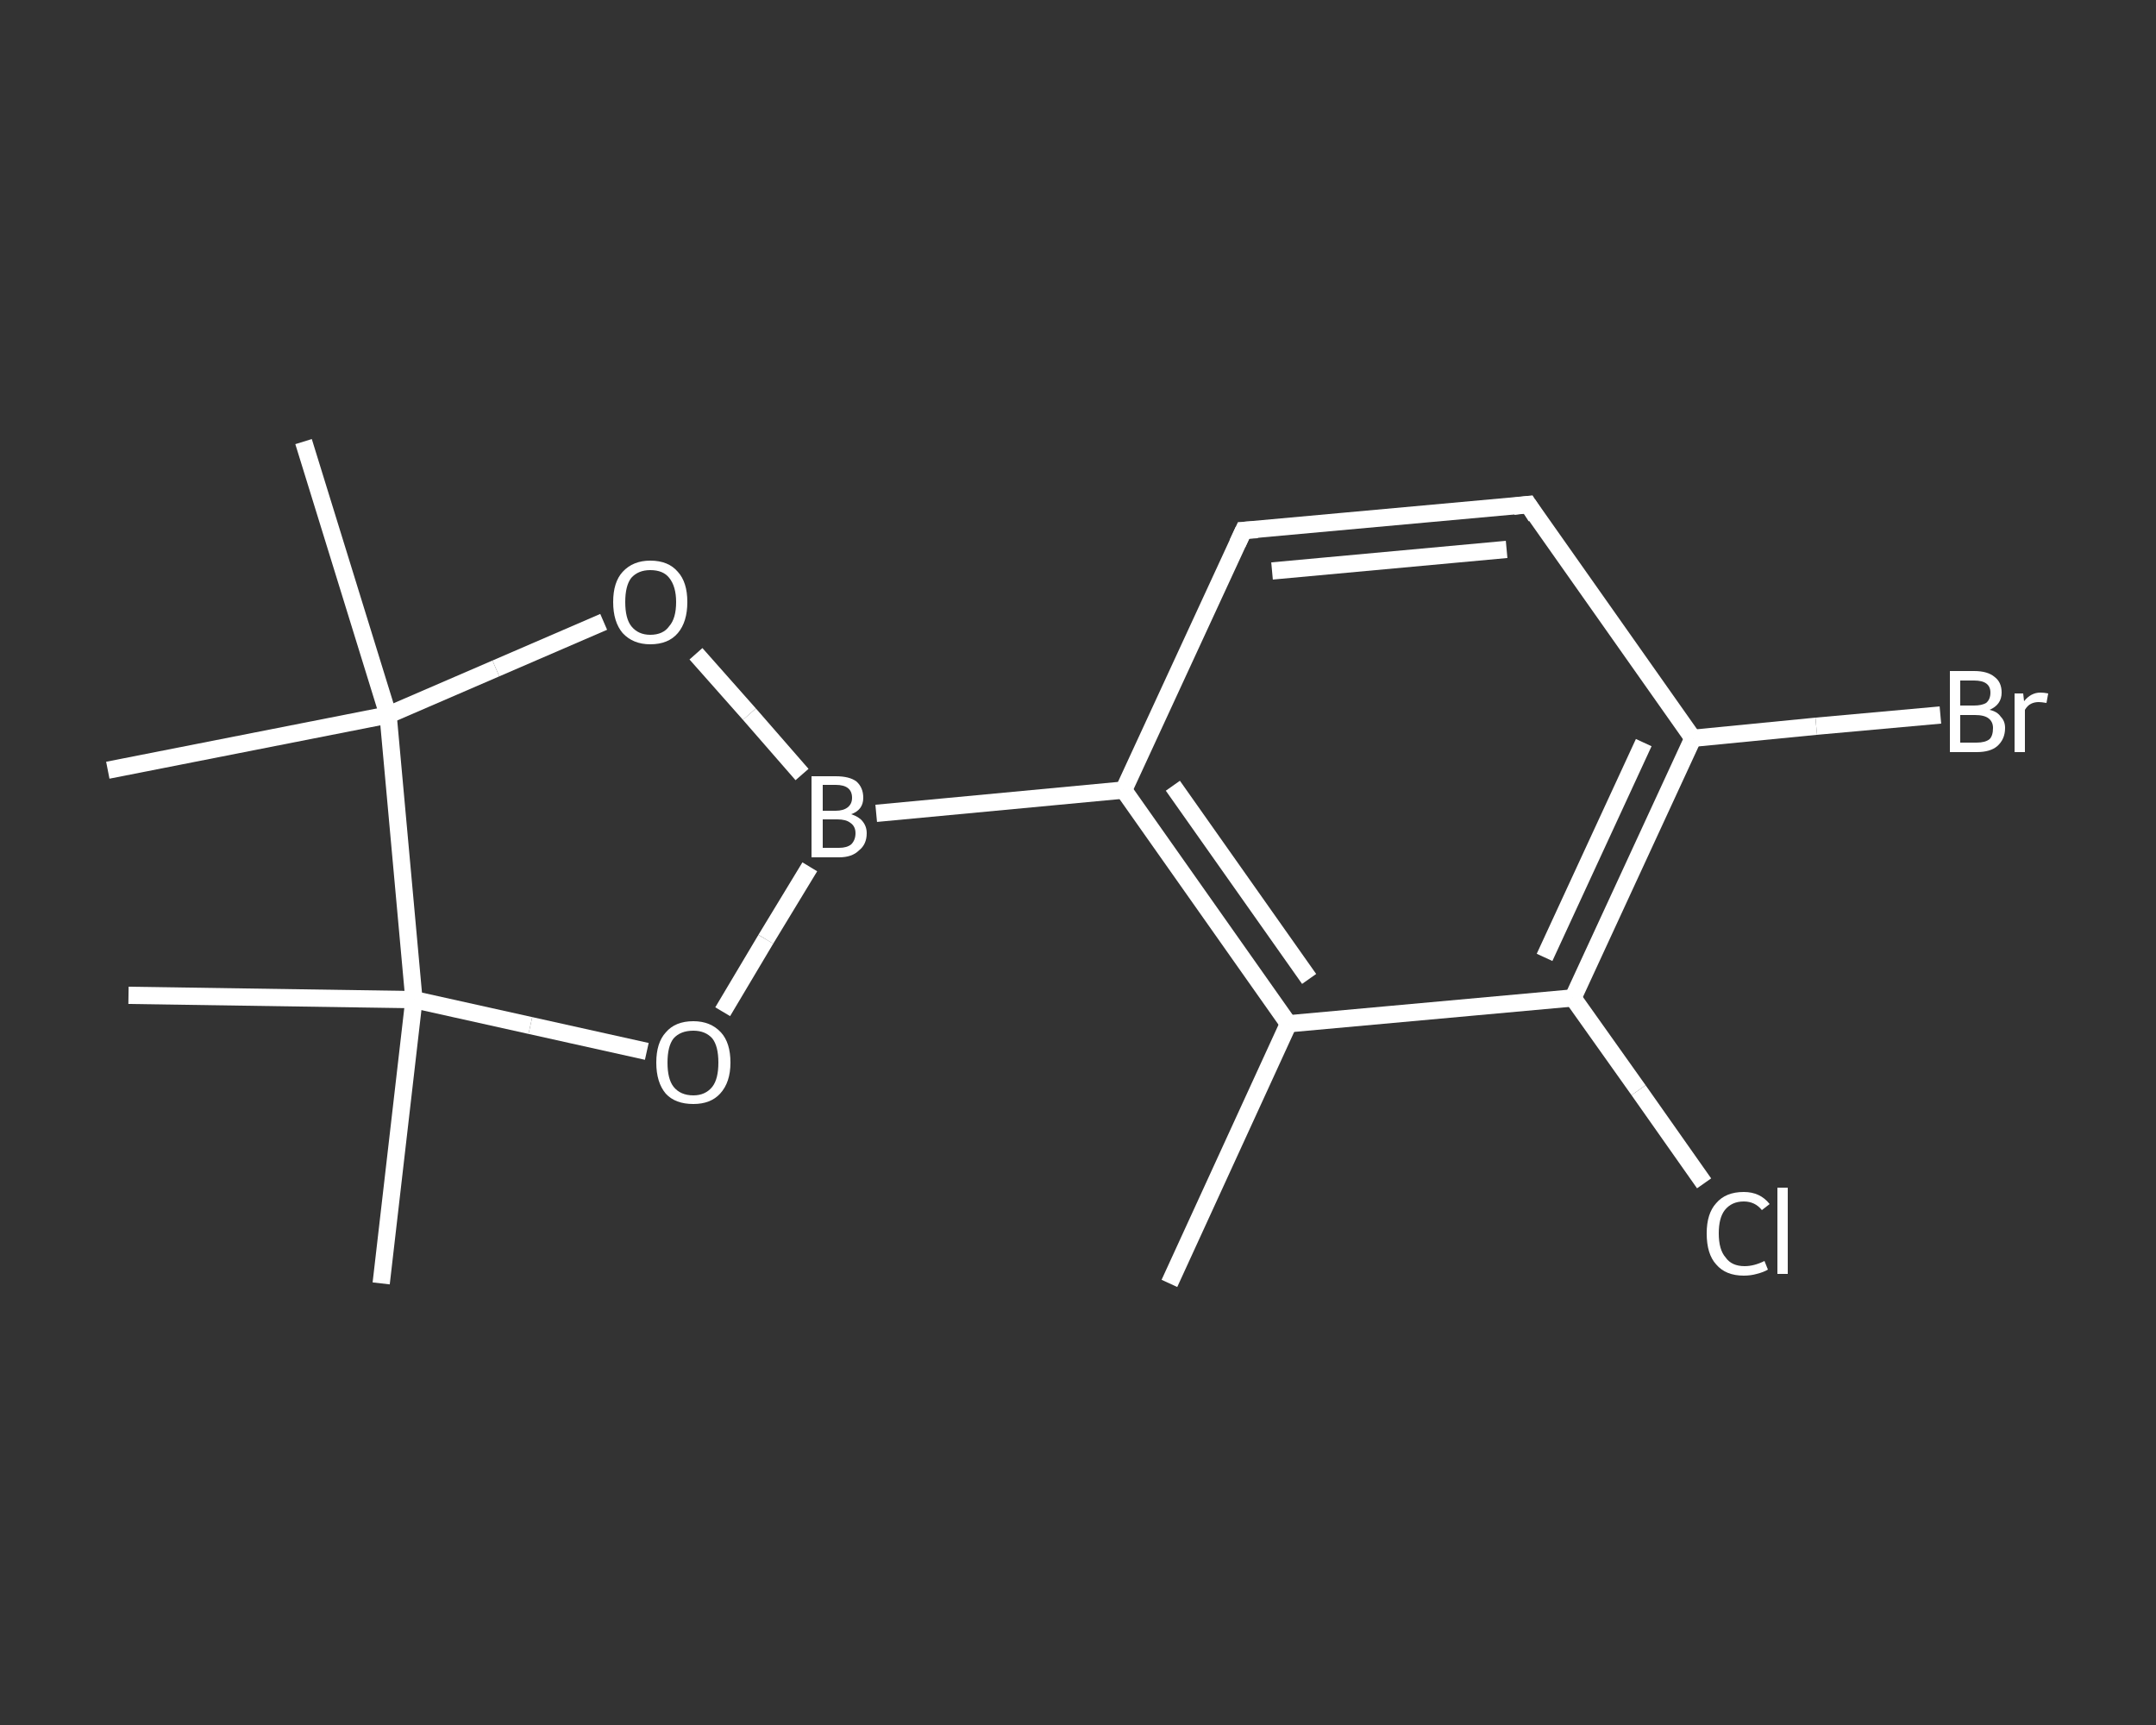 <?xml version='1.0' encoding='iso-8859-1'?>
<svg version='1.1' baseProfile='full'
              xmlns='http://www.w3.org/2000/svg'
                      xmlns:rdkit='http://www.rdkit.org/xml'
                      xmlns:xlink='http://www.w3.org/1999/xlink'
                  xml:space='preserve'
width='250px' height='200px' viewBox='0 0 250 200'>
<rect x="0" y="0" width="250" height="200" fill="#333333" stroke="none"/>
<!-- END OF HEADER -->
<rect style='opacity:1.0;fill:transparent;stroke:none' width='250.0' height='200.0' x='0.0' y='0.0'> </rect>
<path class='bond-0 atom-0 atom-1' d='M 135.6,148.8 L 149.4,118.7' style='fill:none;fill-rule:evenodd;stroke:#FFFFFF;stroke-width:2.0px;stroke-linecap:butt;stroke-linejoin:miter;stroke-opacity:1' />
<path class='bond-1 atom-1 atom-2' d='M 149.4,118.7 L 130.3,91.6' style='fill:none;fill-rule:evenodd;stroke:#FFFFFF;stroke-width:2.0px;stroke-linecap:butt;stroke-linejoin:miter;stroke-opacity:1' />
<path class='bond-1 atom-1 atom-2' d='M 151.8,113.5 L 136.0,91.1' style='fill:none;fill-rule:evenodd;stroke:#FFFFFF;stroke-width:2.0px;stroke-linecap:butt;stroke-linejoin:miter;stroke-opacity:1' />
<path class='bond-2 atom-2 atom-3' d='M 130.3,91.6 L 101.6,94.3' style='fill:none;fill-rule:evenodd;stroke:#FFFFFF;stroke-width:2.0px;stroke-linecap:butt;stroke-linejoin:miter;stroke-opacity:1' />
<path class='bond-3 atom-3 atom-4' d='M 93.9,100.5 L 88.8,108.9' style='fill:none;fill-rule:evenodd;stroke:#FFFFFF;stroke-width:2.0px;stroke-linecap:butt;stroke-linejoin:miter;stroke-opacity:1' />
<path class='bond-3 atom-3 atom-4' d='M 88.8,108.9 L 83.8,117.3' style='fill:none;fill-rule:evenodd;stroke:#FFFFFF;stroke-width:2.0px;stroke-linecap:butt;stroke-linejoin:miter;stroke-opacity:1' />
<path class='bond-4 atom-4 atom-5' d='M 75.0,121.9 L 61.5,118.9' style='fill:none;fill-rule:evenodd;stroke:#FFFFFF;stroke-width:2.0px;stroke-linecap:butt;stroke-linejoin:miter;stroke-opacity:1' />
<path class='bond-4 atom-4 atom-5' d='M 61.5,118.9 L 48.0,115.9' style='fill:none;fill-rule:evenodd;stroke:#FFFFFF;stroke-width:2.0px;stroke-linecap:butt;stroke-linejoin:miter;stroke-opacity:1' />
<path class='bond-5 atom-5 atom-6' d='M 48.0,115.9 L 44.2,148.8' style='fill:none;fill-rule:evenodd;stroke:#FFFFFF;stroke-width:2.0px;stroke-linecap:butt;stroke-linejoin:miter;stroke-opacity:1' />
<path class='bond-6 atom-5 atom-7' d='M 48.0,115.9 L 14.9,115.4' style='fill:none;fill-rule:evenodd;stroke:#FFFFFF;stroke-width:2.0px;stroke-linecap:butt;stroke-linejoin:miter;stroke-opacity:1' />
<path class='bond-7 atom-5 atom-8' d='M 48.0,115.9 L 45.0,82.9' style='fill:none;fill-rule:evenodd;stroke:#FFFFFF;stroke-width:2.0px;stroke-linecap:butt;stroke-linejoin:miter;stroke-opacity:1' />
<path class='bond-8 atom-8 atom-9' d='M 45.0,82.9 L 12.5,89.3' style='fill:none;fill-rule:evenodd;stroke:#FFFFFF;stroke-width:2.0px;stroke-linecap:butt;stroke-linejoin:miter;stroke-opacity:1' />
<path class='bond-9 atom-8 atom-10' d='M 45.0,82.9 L 35.2,51.2' style='fill:none;fill-rule:evenodd;stroke:#FFFFFF;stroke-width:2.0px;stroke-linecap:butt;stroke-linejoin:miter;stroke-opacity:1' />
<path class='bond-10 atom-8 atom-11' d='M 45.0,82.9 L 57.5,77.5' style='fill:none;fill-rule:evenodd;stroke:#FFFFFF;stroke-width:2.0px;stroke-linecap:butt;stroke-linejoin:miter;stroke-opacity:1' />
<path class='bond-10 atom-8 atom-11' d='M 57.5,77.5 L 70.0,72.1' style='fill:none;fill-rule:evenodd;stroke:#FFFFFF;stroke-width:2.0px;stroke-linecap:butt;stroke-linejoin:miter;stroke-opacity:1' />
<path class='bond-11 atom-2 atom-12' d='M 130.3,91.6 L 144.2,61.5' style='fill:none;fill-rule:evenodd;stroke:#FFFFFF;stroke-width:2.0px;stroke-linecap:butt;stroke-linejoin:miter;stroke-opacity:1' />
<path class='bond-12 atom-12 atom-13' d='M 144.2,61.5 L 177.2,58.5' style='fill:none;fill-rule:evenodd;stroke:#FFFFFF;stroke-width:2.0px;stroke-linecap:butt;stroke-linejoin:miter;stroke-opacity:1' />
<path class='bond-12 atom-12 atom-13' d='M 147.5,66.2 L 174.7,63.7' style='fill:none;fill-rule:evenodd;stroke:#FFFFFF;stroke-width:2.0px;stroke-linecap:butt;stroke-linejoin:miter;stroke-opacity:1' />
<path class='bond-13 atom-13 atom-14' d='M 177.2,58.5 L 196.3,85.6' style='fill:none;fill-rule:evenodd;stroke:#FFFFFF;stroke-width:2.0px;stroke-linecap:butt;stroke-linejoin:miter;stroke-opacity:1' />
<path class='bond-14 atom-14 atom-15' d='M 196.3,85.6 L 210.6,84.2' style='fill:none;fill-rule:evenodd;stroke:#FFFFFF;stroke-width:2.0px;stroke-linecap:butt;stroke-linejoin:miter;stroke-opacity:1' />
<path class='bond-14 atom-14 atom-15' d='M 210.6,84.2 L 225.0,82.9' style='fill:none;fill-rule:evenodd;stroke:#FFFFFF;stroke-width:2.0px;stroke-linecap:butt;stroke-linejoin:miter;stroke-opacity:1' />
<path class='bond-15 atom-14 atom-16' d='M 196.3,85.6 L 182.4,115.7' style='fill:none;fill-rule:evenodd;stroke:#FFFFFF;stroke-width:2.0px;stroke-linecap:butt;stroke-linejoin:miter;stroke-opacity:1' />
<path class='bond-15 atom-14 atom-16' d='M 190.6,86.1 L 179.1,111.0' style='fill:none;fill-rule:evenodd;stroke:#FFFFFF;stroke-width:2.0px;stroke-linecap:butt;stroke-linejoin:miter;stroke-opacity:1' />
<path class='bond-16 atom-16 atom-17' d='M 182.4,115.7 L 190.0,126.4' style='fill:none;fill-rule:evenodd;stroke:#FFFFFF;stroke-width:2.0px;stroke-linecap:butt;stroke-linejoin:miter;stroke-opacity:1' />
<path class='bond-16 atom-16 atom-17' d='M 190.0,126.4 L 197.6,137.2' style='fill:none;fill-rule:evenodd;stroke:#FFFFFF;stroke-width:2.0px;stroke-linecap:butt;stroke-linejoin:miter;stroke-opacity:1' />
<path class='bond-17 atom-16 atom-1' d='M 182.4,115.7 L 149.4,118.7' style='fill:none;fill-rule:evenodd;stroke:#FFFFFF;stroke-width:2.0px;stroke-linecap:butt;stroke-linejoin:miter;stroke-opacity:1' />
<path class='bond-18 atom-11 atom-3' d='M 80.7,75.8 L 86.9,82.8' style='fill:none;fill-rule:evenodd;stroke:#FFFFFF;stroke-width:2.0px;stroke-linecap:butt;stroke-linejoin:miter;stroke-opacity:1' />
<path class='bond-18 atom-11 atom-3' d='M 86.9,82.8 L 93.0,89.8' style='fill:none;fill-rule:evenodd;stroke:#FFFFFF;stroke-width:2.0px;stroke-linecap:butt;stroke-linejoin:miter;stroke-opacity:1' />
<path d='M 143.5,63.0 L 144.2,61.5 L 145.8,61.4' style='fill:none;stroke:#FFFFFF;stroke-width:2.0px;stroke-linecap:butt;stroke-linejoin:miter;stroke-opacity:1;' />
<path d='M 175.5,58.7 L 177.2,58.5 L 178.1,59.9' style='fill:none;stroke:#FFFFFF;stroke-width:2.0px;stroke-linecap:butt;stroke-linejoin:miter;stroke-opacity:1;' />
<path class='atom-3' d='M 98.7 94.4
Q 99.6 94.7, 100.0 95.2
Q 100.5 95.8, 100.5 96.6
Q 100.5 97.9, 99.6 98.6
Q 98.8 99.4, 97.3 99.4
L 94.1 99.4
L 94.1 90.0
L 96.9 90.0
Q 98.5 90.0, 99.3 90.6
Q 100.1 91.3, 100.1 92.5
Q 100.1 93.9, 98.7 94.4
M 95.4 91.0
L 95.4 94.0
L 96.9 94.0
Q 97.8 94.0, 98.3 93.6
Q 98.8 93.2, 98.8 92.5
Q 98.8 91.0, 96.9 91.0
L 95.4 91.0
M 97.3 98.3
Q 98.2 98.3, 98.7 97.9
Q 99.2 97.4, 99.2 96.6
Q 99.2 95.8, 98.6 95.4
Q 98.1 95.0, 97.1 95.0
L 95.4 95.0
L 95.4 98.3
L 97.3 98.3
' fill='#FFFFFF'/>
<path class='atom-4' d='M 76.1 123.2
Q 76.1 120.9, 77.2 119.7
Q 78.3 118.4, 80.4 118.4
Q 82.4 118.4, 83.6 119.7
Q 84.7 120.9, 84.7 123.2
Q 84.7 125.5, 83.5 126.8
Q 82.4 128.0, 80.4 128.0
Q 78.3 128.0, 77.2 126.8
Q 76.1 125.5, 76.1 123.2
M 80.4 127.0
Q 81.8 127.0, 82.6 126.0
Q 83.3 125.1, 83.3 123.2
Q 83.3 121.3, 82.6 120.4
Q 81.8 119.5, 80.4 119.5
Q 78.9 119.5, 78.1 120.4
Q 77.4 121.3, 77.4 123.2
Q 77.4 125.1, 78.1 126.0
Q 78.9 127.0, 80.4 127.0
' fill='#FFFFFF'/>
<path class='atom-11' d='M 71.1 69.8
Q 71.1 67.5, 72.2 66.3
Q 73.4 65.0, 75.4 65.0
Q 77.5 65.0, 78.6 66.3
Q 79.7 67.5, 79.7 69.8
Q 79.7 72.1, 78.6 73.4
Q 77.5 74.7, 75.4 74.7
Q 73.4 74.7, 72.2 73.4
Q 71.1 72.1, 71.1 69.8
M 75.4 73.6
Q 76.9 73.6, 77.6 72.6
Q 78.4 71.7, 78.4 69.8
Q 78.4 68.0, 77.6 67.0
Q 76.9 66.1, 75.4 66.1
Q 74.0 66.1, 73.2 67.0
Q 72.5 67.9, 72.5 69.8
Q 72.5 71.7, 73.2 72.6
Q 74.0 73.6, 75.4 73.6
' fill='#FFFFFF'/>
<path class='atom-15' d='M 230.7 82.3
Q 231.6 82.5, 232.0 83.1
Q 232.5 83.6, 232.5 84.4
Q 232.5 85.7, 231.6 86.5
Q 230.8 87.2, 229.2 87.2
L 226.1 87.2
L 226.1 77.8
L 228.9 77.8
Q 230.5 77.8, 231.3 78.5
Q 232.1 79.1, 232.1 80.3
Q 232.1 81.7, 230.7 82.3
M 227.3 78.9
L 227.3 81.8
L 228.9 81.8
Q 229.8 81.8, 230.3 81.5
Q 230.8 81.1, 230.8 80.3
Q 230.8 78.9, 228.9 78.9
L 227.3 78.9
M 229.2 86.1
Q 230.2 86.1, 230.7 85.7
Q 231.1 85.3, 231.1 84.4
Q 231.1 83.7, 230.6 83.3
Q 230.1 82.9, 229.0 82.9
L 227.3 82.9
L 227.3 86.1
L 229.2 86.1
' fill='#FFFFFF'/>
<path class='atom-15' d='M 234.6 80.4
L 234.7 81.3
Q 235.5 80.3, 236.6 80.3
Q 237.0 80.3, 237.5 80.4
L 237.3 81.5
Q 236.7 81.4, 236.4 81.4
Q 235.9 81.4, 235.5 81.6
Q 235.1 81.8, 234.8 82.3
L 234.8 87.2
L 233.6 87.2
L 233.6 80.4
L 234.6 80.4
' fill='#FFFFFF'/>
<path class='atom-17' d='M 197.9 143.0
Q 197.9 140.7, 199.0 139.5
Q 200.1 138.2, 202.2 138.2
Q 204.1 138.2, 205.2 139.6
L 204.3 140.3
Q 203.5 139.3, 202.2 139.3
Q 200.8 139.3, 200.0 140.3
Q 199.3 141.2, 199.3 143.0
Q 199.3 144.9, 200.1 145.8
Q 200.8 146.8, 202.3 146.8
Q 203.4 146.8, 204.6 146.2
L 205.0 147.2
Q 204.5 147.5, 203.7 147.7
Q 203.0 147.9, 202.2 147.9
Q 200.1 147.9, 199.0 146.6
Q 197.9 145.4, 197.9 143.0
' fill='#FFFFFF'/>
<path class='atom-17' d='M 206.1 137.7
L 207.3 137.7
L 207.3 147.7
L 206.1 147.7
L 206.1 137.7
' fill='#FFFFFF'/>
</svg>
